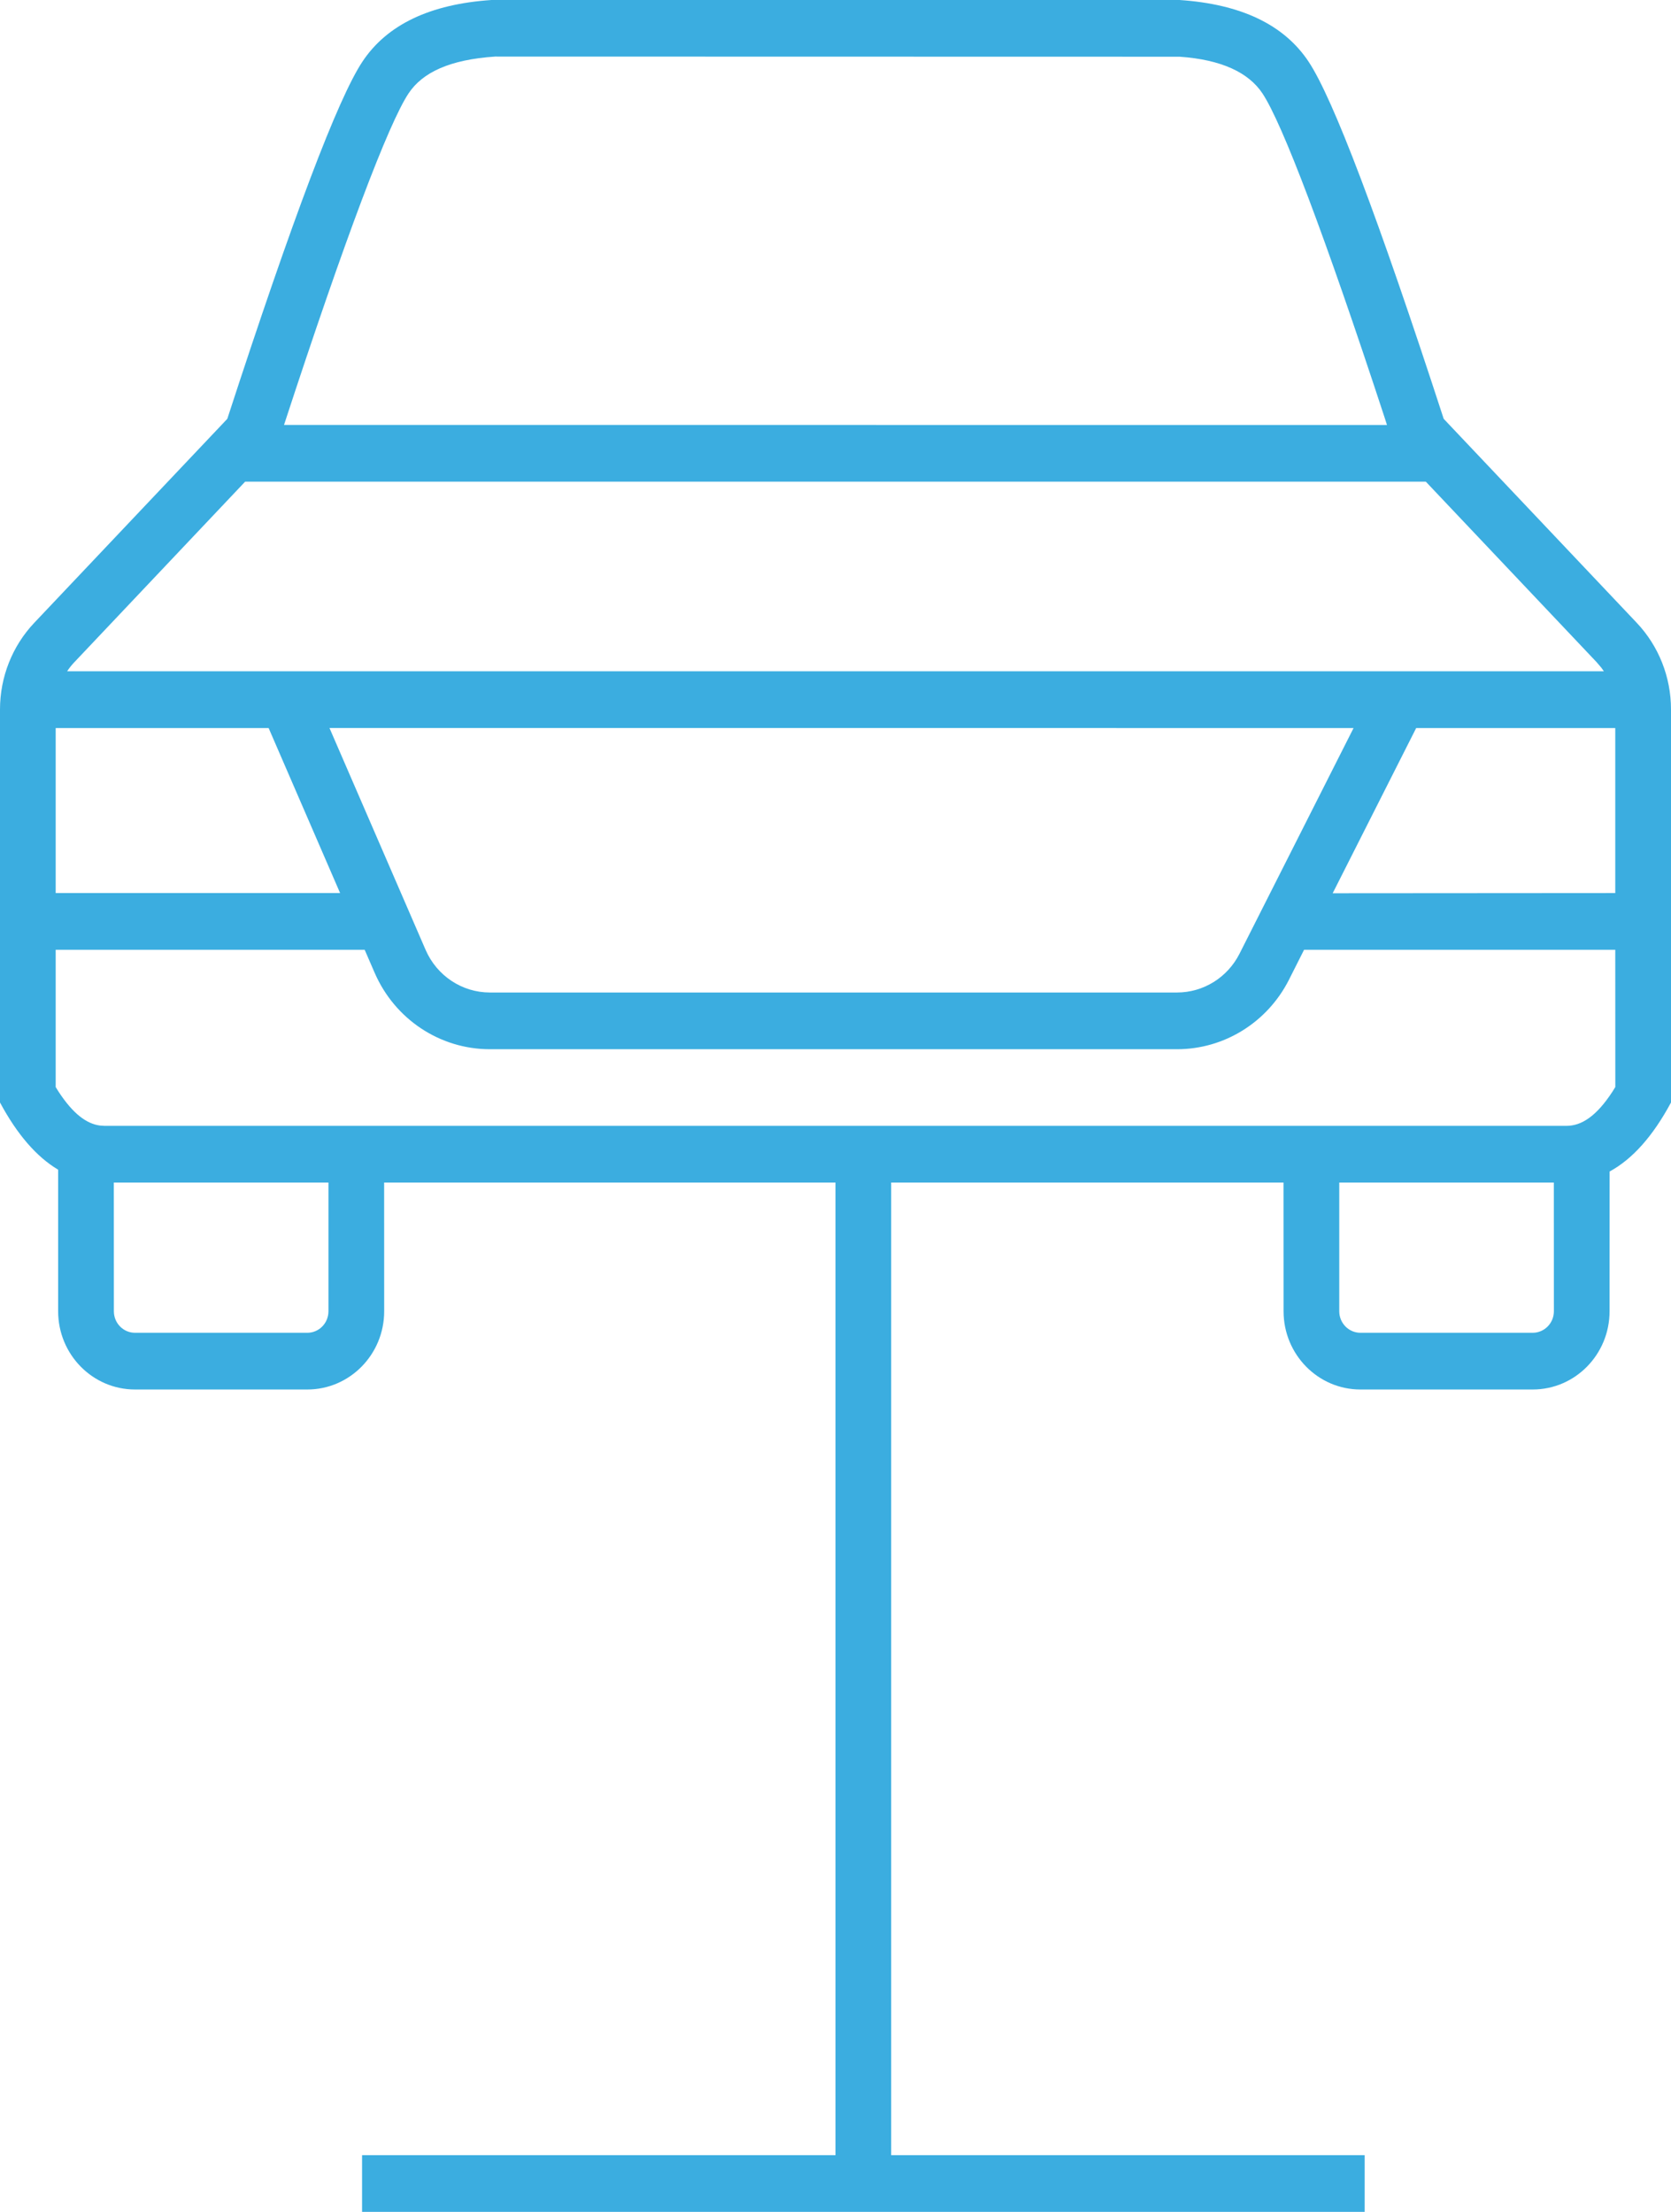 <svg xmlns="http://www.w3.org/2000/svg" width="34.0" height="45.0" viewBox="0.0 0.0 34.0 45.0" version="1.1">
    <title>4183DD69-FE2C-463A-BF41-41C81C08B01E</title>
    <g id="V.2" stroke="none" stroke-width="1" fill="none" fill-rule="evenodd">
        <g id="Tímapantanir-Yfirlit" transform="translate(-813, -540)" fill="#3BADE0" fill-rule="nonzero">
            <g id="Þjónustuskoðun-Copy" transform="translate(720, 482)">
                <g id="Group-2" transform="translate(93, 58)">
                    <path d="M24,0 C25.25,0.084 26.125,0.501 26.625,1.253 C27.125,2.005 28.042,4.427 29.375,8.521 L33.302,12.67 C33.75,13.143 34,13.775 34,14.432 L34,22.43 C33.633,23.113 33.217,23.581 32.751,23.834 L32.75,26.677 C32.75,27.556 32.05,28.269 31.186,28.269 L27.681,28.269 C26.817,28.269 26.117,27.556 26.117,26.677 L26.116,24.058 L7.816,24.058 L7.817,26.677 C7.817,27.556 7.116,28.269 6.253,28.269 L2.747,28.269 C1.884,28.269 1.183,27.556 1.183,26.677 L1.183,23.797 C0.744,23.536 0.349,23.08 0,22.43 L0,14.432 C0,13.775 0.25,13.143 0.698,12.67 L4.625,8.521 C5.958,4.427 6.875,2.005 7.375,1.253 C7.875,0.501 8.75,0.084 10,0 L24,0 Z M6.683,24.058 L2.316,24.058 L2.317,26.677 C2.317,26.919 2.509,27.115 2.747,27.115 L6.253,27.115 C6.491,27.115 6.683,26.919 6.683,26.677 L6.683,24.058 Z M31.616,24.058 L27.25,24.058 L27.25,26.677 C27.25,26.919 27.443,27.115 27.681,27.115 L31.186,27.115 C31.424,27.115 31.617,26.919 31.617,26.677 L31.616,24.058 Z M7.42,19.323 L1.133,19.323 L1.133,22.116 L1.193,22.212 C1.486,22.66 1.761,22.863 2.034,22.899 L2.125,22.905 L31.875,22.905 C32.178,22.905 32.482,22.71 32.807,22.212 L32.867,22.115 L32.866,19.323 L26.534,19.323 L26.227,19.932 C25.788,20.8 24.909,21.346 23.95,21.346 L9.967,21.346 C8.952,21.346 8.033,20.736 7.623,19.791 L7.42,19.323 Z M27.541,14.812 L6.704,14.811 C7.192,15.938 7.844,17.442 8.66,19.325 C8.889,19.852 9.401,20.192 9.967,20.192 L23.95,20.192 C24.485,20.192 24.975,19.888 25.22,19.404 C26.192,17.481 26.966,15.95 27.541,14.812 Z M32.866,14.812 L28.815,14.812 L27.116,18.173 L32.866,18.169 L32.866,14.812 Z M5.466,14.812 L1.133,14.812 L1.133,18.169 L6.92,18.169 L5.466,14.812 Z M29.011,9.799 L4.988,9.799 L1.514,13.471 C1.459,13.529 1.409,13.591 1.366,13.657 L32.634,13.657 C32.618,13.633 32.602,13.61 32.584,13.586 L32.486,13.471 L29.011,9.799 Z M10.074,1.151 C9.146,1.213 8.595,1.476 8.313,1.9 C7.907,2.511 7.028,4.824 5.779,8.645 L28.221,8.646 L28.176,8.505 C26.95,4.767 26.088,2.504 25.687,1.9 C25.405,1.476 24.854,1.213 24,1.154 L10.074,1.151 Z" id="Combined-Shape" />
                    <path d="M7.367,45 L7.367,43.846 L17,43.846 L17,23.077 L18.133,23.077 L18.133,43.846 L27.767,43.846 L27.767,45 L7.367,45 Z" id="Combined-Shape" />
                </g>
            </g>
        </g>
    </g>
</svg>